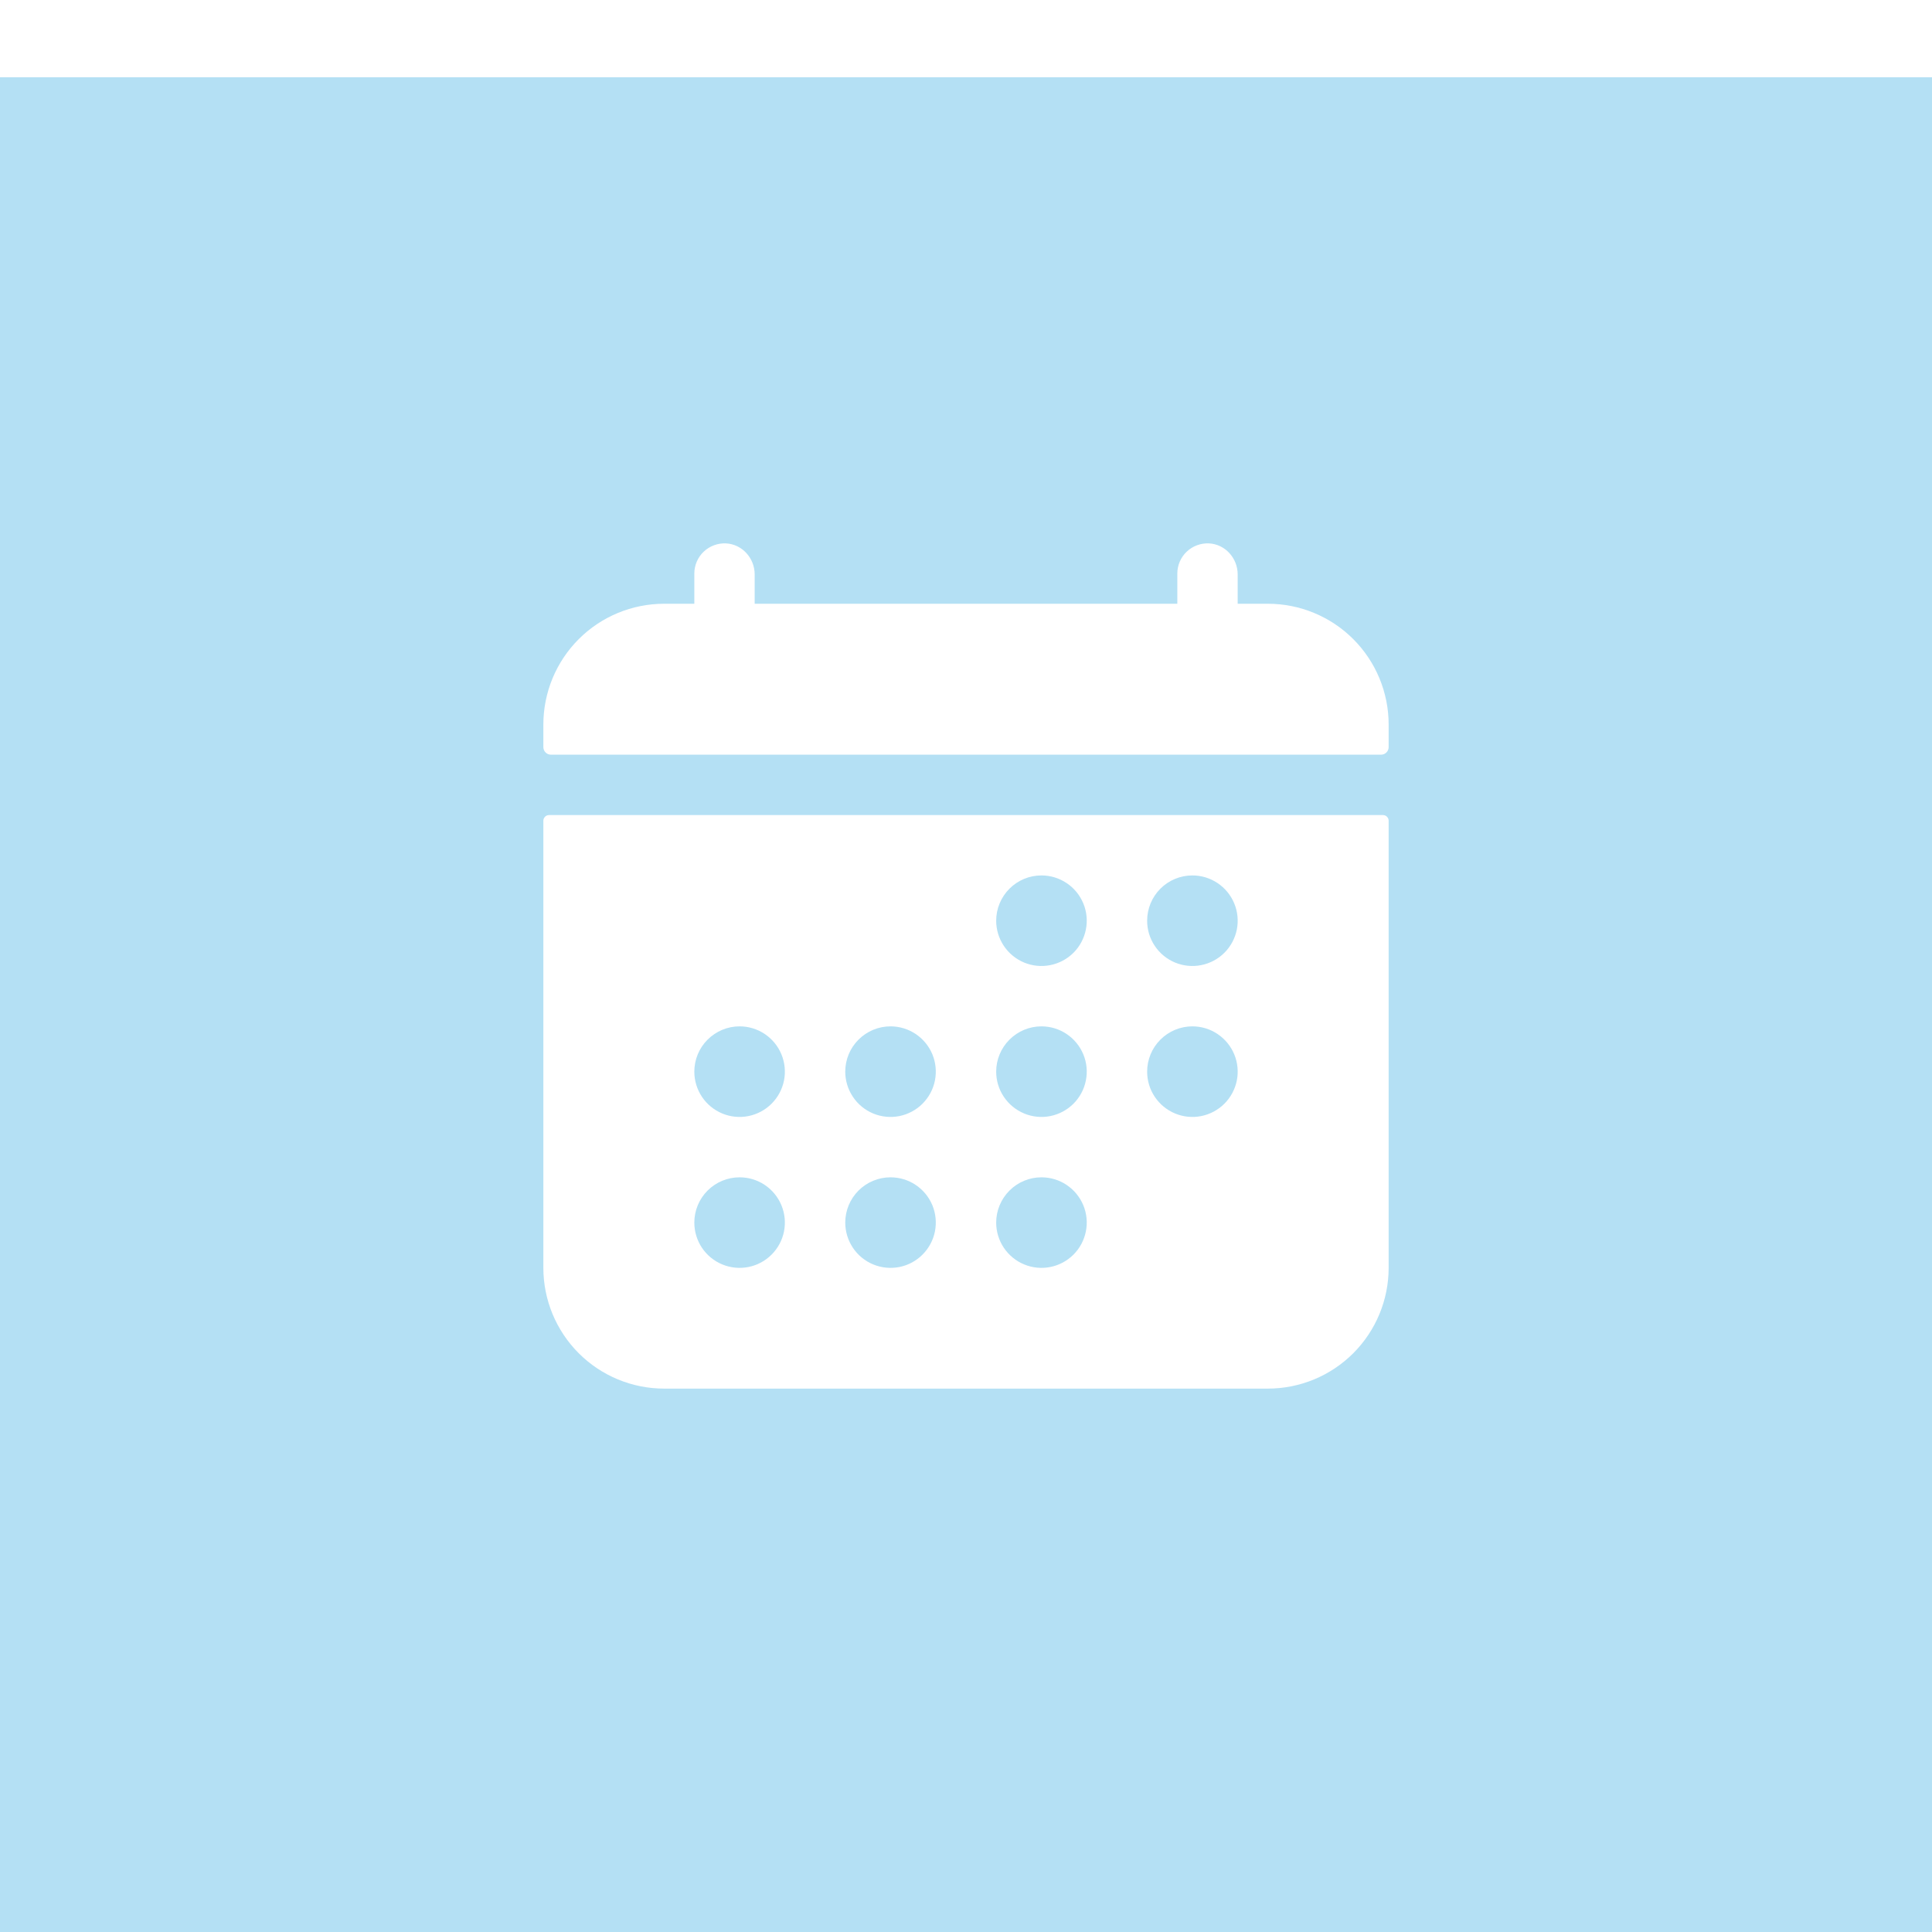 <?xml version="1.0" encoding="UTF-8"?> <svg xmlns="http://www.w3.org/2000/svg" width="50" height="50" viewBox="0 0 50 50" fill="none"><g filter="url(#filter0_ii_2189_456)"><rect width="50" height="50" fill="#B4E0F4"></rect></g><path d="M35.938 18.75C35.938 17.921 35.608 17.126 35.022 16.54C34.436 15.954 33.641 15.625 32.812 15.625H32.031V14.866C32.031 14.445 31.708 14.084 31.288 14.063C31.182 14.058 31.076 14.075 30.977 14.112C30.878 14.149 30.788 14.205 30.711 14.278C30.634 14.351 30.573 14.439 30.532 14.536C30.49 14.633 30.469 14.738 30.469 14.844V15.625H19.531V14.866C19.531 14.445 19.208 14.084 18.788 14.063C18.682 14.058 18.576 14.075 18.477 14.112C18.378 14.149 18.288 14.205 18.211 14.278C18.134 14.351 18.073 14.439 18.032 14.536C17.99 14.633 17.969 14.738 17.969 14.844V15.625H17.188C16.359 15.625 15.564 15.954 14.978 16.54C14.392 17.126 14.062 17.921 14.062 18.75V19.336C14.062 19.388 14.083 19.437 14.12 19.474C14.156 19.511 14.206 19.531 14.258 19.531H35.742C35.794 19.531 35.844 19.511 35.88 19.474C35.917 19.437 35.938 19.388 35.938 19.336V18.75ZM14.062 32.812C14.062 33.641 14.392 34.436 14.978 35.022C15.564 35.608 16.359 35.937 17.188 35.937H32.812C33.641 35.937 34.436 35.608 35.022 35.022C35.608 34.436 35.938 33.641 35.938 32.812V21.24C35.938 21.201 35.922 21.164 35.895 21.137C35.867 21.109 35.83 21.094 35.791 21.094H14.209C14.17 21.094 14.133 21.109 14.105 21.137C14.078 21.164 14.062 21.201 14.062 21.24V32.812ZM30.859 22.656C31.091 22.656 31.318 22.725 31.51 22.854C31.703 22.982 31.853 23.166 31.942 23.38C32.031 23.594 32.054 23.829 32.009 24.057C31.963 24.284 31.852 24.493 31.688 24.657C31.524 24.821 31.315 24.932 31.088 24.977C30.861 25.023 30.625 24.999 30.411 24.911C30.197 24.822 30.014 24.672 29.885 24.479C29.756 24.286 29.688 24.06 29.688 23.828C29.688 23.517 29.811 23.219 30.031 22.999C30.25 22.78 30.549 22.656 30.859 22.656ZM30.859 26.562C31.091 26.562 31.318 26.631 31.51 26.76C31.703 26.889 31.853 27.072 31.942 27.286C32.031 27.5 32.054 27.736 32.009 27.963C31.963 28.19 31.852 28.399 31.688 28.563C31.524 28.727 31.315 28.838 31.088 28.884C30.861 28.929 30.625 28.906 30.411 28.817C30.197 28.728 30.014 28.578 29.885 28.385C29.756 28.193 29.688 27.966 29.688 27.734C29.688 27.424 29.811 27.125 30.031 26.906C30.25 26.686 30.549 26.562 30.859 26.562ZM26.953 22.656C27.185 22.656 27.412 22.725 27.604 22.854C27.797 22.982 27.947 23.166 28.036 23.38C28.125 23.594 28.148 23.829 28.102 24.057C28.057 24.284 27.946 24.493 27.782 24.657C27.618 24.821 27.409 24.932 27.182 24.977C26.954 25.023 26.719 24.999 26.505 24.911C26.291 24.822 26.108 24.672 25.979 24.479C25.85 24.286 25.781 24.06 25.781 23.828C25.781 23.517 25.905 23.219 26.125 22.999C26.344 22.78 26.642 22.656 26.953 22.656ZM26.953 26.562C27.185 26.562 27.412 26.631 27.604 26.76C27.797 26.889 27.947 27.072 28.036 27.286C28.125 27.5 28.148 27.736 28.102 27.963C28.057 28.19 27.946 28.399 27.782 28.563C27.618 28.727 27.409 28.838 27.182 28.884C26.954 28.929 26.719 28.906 26.505 28.817C26.291 28.728 26.108 28.578 25.979 28.385C25.85 28.193 25.781 27.966 25.781 27.734C25.781 27.424 25.905 27.125 26.125 26.906C26.344 26.686 26.642 26.562 26.953 26.562ZM26.953 30.469C27.185 30.469 27.412 30.537 27.604 30.666C27.797 30.795 27.947 30.978 28.036 31.192C28.125 31.406 28.148 31.642 28.102 31.869C28.057 32.096 27.946 32.305 27.782 32.469C27.618 32.633 27.409 32.745 27.182 32.79C26.954 32.835 26.719 32.812 26.505 32.723C26.291 32.635 26.108 32.484 25.979 32.292C25.85 32.099 25.781 31.872 25.781 31.641C25.781 31.33 25.905 31.032 26.125 30.812C26.344 30.592 26.642 30.469 26.953 30.469ZM23.047 26.562C23.279 26.562 23.505 26.631 23.698 26.76C23.891 26.889 24.041 27.072 24.13 27.286C24.218 27.5 24.241 27.736 24.196 27.963C24.151 28.19 24.039 28.399 23.875 28.563C23.712 28.727 23.503 28.838 23.276 28.884C23.048 28.929 22.812 28.906 22.598 28.817C22.384 28.728 22.201 28.578 22.073 28.385C21.944 28.193 21.875 27.966 21.875 27.734C21.875 27.424 21.998 27.125 22.218 26.906C22.438 26.686 22.736 26.562 23.047 26.562ZM23.047 30.469C23.279 30.469 23.505 30.537 23.698 30.666C23.891 30.795 24.041 30.978 24.13 31.192C24.218 31.406 24.241 31.642 24.196 31.869C24.151 32.096 24.039 32.305 23.875 32.469C23.712 32.633 23.503 32.745 23.276 32.79C23.048 32.835 22.812 32.812 22.598 32.723C22.384 32.635 22.201 32.484 22.073 32.292C21.944 32.099 21.875 31.872 21.875 31.641C21.875 31.33 21.998 31.032 22.218 30.812C22.438 30.592 22.736 30.469 23.047 30.469ZM19.141 26.562C19.372 26.562 19.599 26.631 19.792 26.76C19.984 26.889 20.135 27.072 20.223 27.286C20.312 27.5 20.335 27.736 20.29 27.963C20.245 28.19 20.133 28.399 19.969 28.563C19.805 28.727 19.597 28.838 19.369 28.884C19.142 28.929 18.906 28.906 18.692 28.817C18.478 28.728 18.295 28.578 18.166 28.385C18.038 28.193 17.969 27.966 17.969 27.734C17.969 27.424 18.092 27.125 18.312 26.906C18.532 26.686 18.83 26.562 19.141 26.562ZM19.141 30.469C19.372 30.469 19.599 30.537 19.792 30.666C19.984 30.795 20.135 30.978 20.223 31.192C20.312 31.406 20.335 31.642 20.29 31.869C20.245 32.096 20.133 32.305 19.969 32.469C19.805 32.633 19.597 32.745 19.369 32.79C19.142 32.835 18.906 32.812 18.692 32.723C18.478 32.635 18.295 32.484 18.166 32.292C18.038 32.099 17.969 31.872 17.969 31.641C17.969 31.33 18.092 31.032 18.312 30.812C18.532 30.592 18.83 30.469 19.141 30.469Z" fill="white"></path><defs><filter id="filter0_ii_2189_456" x="0" y="-4" width="50" height="60" filterUnits="userSpaceOnUse" color-interpolation-filters="sRGB"><feFlood flood-opacity="0" result="BackgroundImageFix"></feFlood><feBlend mode="normal" in="SourceGraphic" in2="BackgroundImageFix" result="shape"></feBlend><feColorMatrix in="SourceAlpha" type="matrix" values="0 0 0 0 0 0 0 0 0 0 0 0 0 0 0 0 0 0 127 0" result="hardAlpha"></feColorMatrix><feOffset dy="6"></feOffset><feGaussianBlur stdDeviation="5.5"></feGaussianBlur><feComposite in2="hardAlpha" operator="arithmetic" k2="-1" k3="1"></feComposite><feColorMatrix type="matrix" values="0 0 0 0 1 0 0 0 0 1 0 0 0 0 1 0 0 0 0.25 0"></feColorMatrix><feBlend mode="normal" in2="shape" result="effect1_innerShadow_2189_456"></feBlend><feColorMatrix in="SourceAlpha" type="matrix" values="0 0 0 0 0 0 0 0 0 0 0 0 0 0 0 0 0 0 127 0" result="hardAlpha"></feColorMatrix><feOffset dy="-4"></feOffset><feGaussianBlur stdDeviation="5.5"></feGaussianBlur><feComposite in2="hardAlpha" operator="arithmetic" k2="-1" k3="1"></feComposite><feColorMatrix type="matrix" values="0 0 0 0 1 0 0 0 0 1 0 0 0 0 1 0 0 0 0.25 0"></feColorMatrix><feBlend mode="normal" in2="effect1_innerShadow_2189_456" result="effect2_innerShadow_2189_456"></feBlend></filter></defs></svg> 